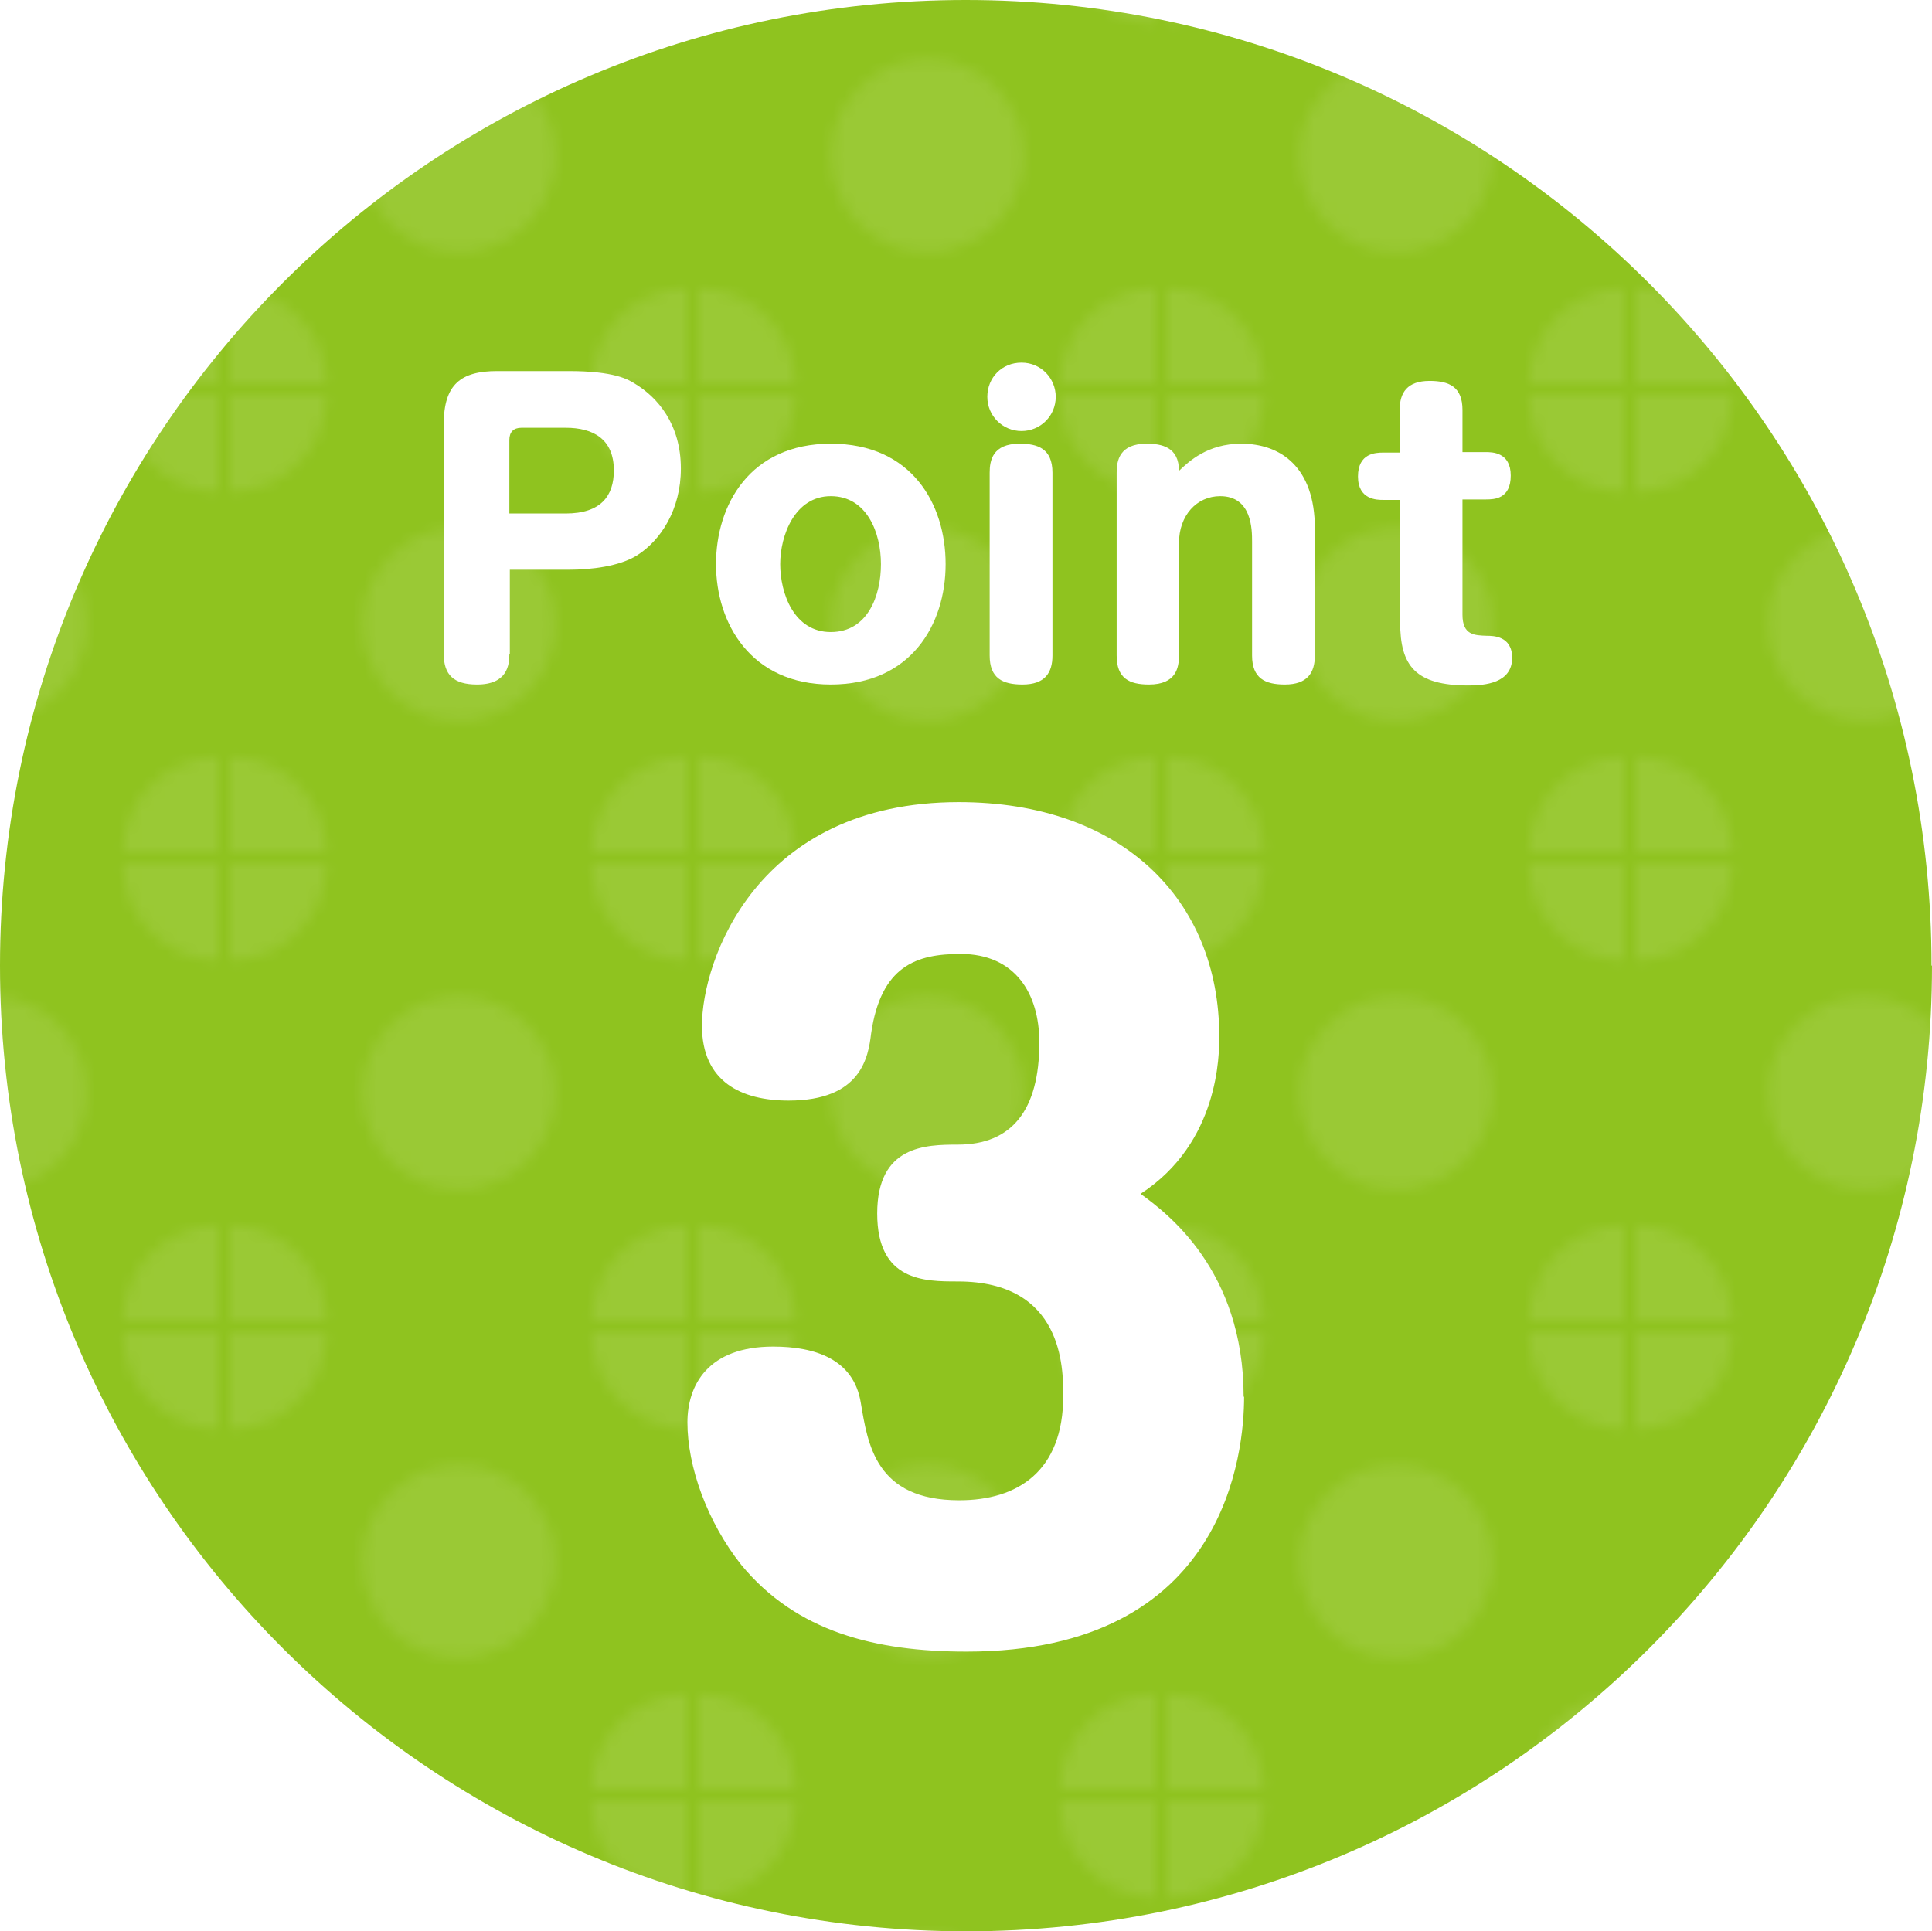 <?xml version="1.0" encoding="UTF-8"?> <svg xmlns="http://www.w3.org/2000/svg" xmlns:xlink="http://www.w3.org/1999/xlink" id="_レイヤー_2" viewBox="0 0 41.23 41.22"><defs><style>.cls-1{fill:none;}.cls-2{fill:url(#_新規パターンスウォッチ_2);opacity:.1;}.cls-3{fill:#fff;}.cls-4{fill:#8fc31f;}</style><pattern id="_新規パターンスウォッチ_2" x="0" y="0" width="39.1" height="39.1" patternTransform="translate(-6265.12 -6191.59) scale(.25)" patternUnits="userSpaceOnUse" viewBox="0 0 39.1 39.1"><rect class="cls-1" y="0" width="39.1" height="39.1"></rect><path class="cls-3" d="M0,30.85v8.25h8.25c0-4.56-3.7-8.25-8.25-8.25Z"></path><path class="cls-3" d="M8.25,0H0v8.25c4.56,0,8.25-3.7,8.25-8.25Z"></path><circle class="cls-3" cx="19.55" cy="19.55" r="8.25" transform="translate(-8.1 19.55) rotate(-45)"></circle><path class="cls-3" d="M39.1,8.25V0h-8.25c0,4.56,3.7,8.25,8.25,8.25Z"></path><path class="cls-3" d="M39.1,30.85c-4.56,0-8.25,3.7-8.25,8.25h8.25v-8.25Z"></path></pattern></defs><g id="_レイヤー_2-2"><path class="cls-4" d="M41.23,20.61c0,11.38-9.23,20.61-20.61,20.61S0,32,0,20.61,9.23,0,20.61,0s20.61,9.23,20.61,20.61Z"></path><path class="cls-2" d="M41.23,20.61c0,11.38-9.23,20.61-20.61,20.61S0,32,0,20.61,9.23,0,20.61,0s20.61,9.23,20.61,20.61Z"></path><path class="cls-3" d="M26.55,29.81c0,1.15-.36,5.44-5.92,5.44-1.95,0-3.63-.42-4.81-1.85-.73-.92-1.15-2.1-1.15-3.04,0-.8.44-1.62,1.83-1.62.9,0,1.72.27,1.87,1.2.15.88.31,2.08,2.1,2.08,1.24,0,2.22-.61,2.22-2.23,0-.59,0-2.44-2.25-2.44-.71,0-1.72,0-1.72-1.45s1.03-1.47,1.72-1.47c1.15,0,1.74-.73,1.74-2.18,0-1.05-.52-1.89-1.68-1.89-.94,0-1.7.25-1.91,1.7-.06.5-.21,1.43-1.76,1.43-1.01,0-1.85-.4-1.85-1.6,0-1.37,1.15-4.77,5.48-4.77,3.48,0,5.56,2.08,5.56,5,0,.38,0,2.27-1.68,3.36.55.4,2.2,1.62,2.2,4.33Z"></path><path class="cls-3" d="M10.87,13.96c0,.23-.04.65-.69.65-.5,0-.71-.21-.71-.65v-4.91c0-.85.37-1.13,1.14-1.13h1.53c.97,0,1.27.18,1.41.27.48.29.98.86.98,1.81,0,.88-.43,1.53-.93,1.85-.38.24-.99.31-1.46.31h-1.26v1.79ZM10.87,10.96h1.2c.76,0,1.03-.38,1.03-.92,0-.67-.44-.91-1.03-.91h-.94c-.17,0-.26.09-.26.26v1.57Z"></path><path class="cls-3" d="M20.18,12.04c0,1.29-.74,2.57-2.45,2.57s-2.45-1.31-2.45-2.57.72-2.57,2.45-2.57,2.45,1.29,2.45,2.57ZM16.65,12.04c0,.62.29,1.45,1.08,1.45s1.07-.78,1.07-1.45-.3-1.45-1.07-1.45-1.08.84-1.08,1.45Z"></path><path class="cls-3" d="M22.53,8.47c0,.41-.33.73-.73.73s-.73-.32-.73-.73.31-.73.73-.73.73.34.73.73ZM22.46,13.99c0,.37-.16.62-.64.62-.42,0-.7-.13-.7-.62v-3.9c0-.26.06-.62.64-.62.38,0,.7.1.7.62v3.9Z"></path><path class="cls-3" d="M28.06,13.99c0,.37-.16.62-.64.62-.42,0-.7-.13-.7-.62v-2.43c0-.25,0-.97-.68-.97-.5,0-.88.41-.88,1v2.4c0,.26-.06.62-.64.62-.42,0-.69-.13-.69-.62v-3.9c0-.26.06-.62.64-.62.32,0,.69.07.69.58.21-.2.61-.58,1.33-.58.83,0,1.57.49,1.57,1.81v2.71Z"></path><path class="cls-3" d="M29.87,8.75c0-.37.16-.62.64-.62.42,0,.7.13.7.62v.9h.5c.13,0,.53,0,.53.5s-.35.51-.53.51h-.5v2.46c0,.44.26.44.52.45.13,0,.54,0,.54.47,0,.54-.58.59-.93.59-1.14,0-1.46-.42-1.46-1.35v-2.61h-.36c-.13,0-.54,0-.54-.5s.38-.51.54-.51h.36v-.9Z"></path></g></svg> 